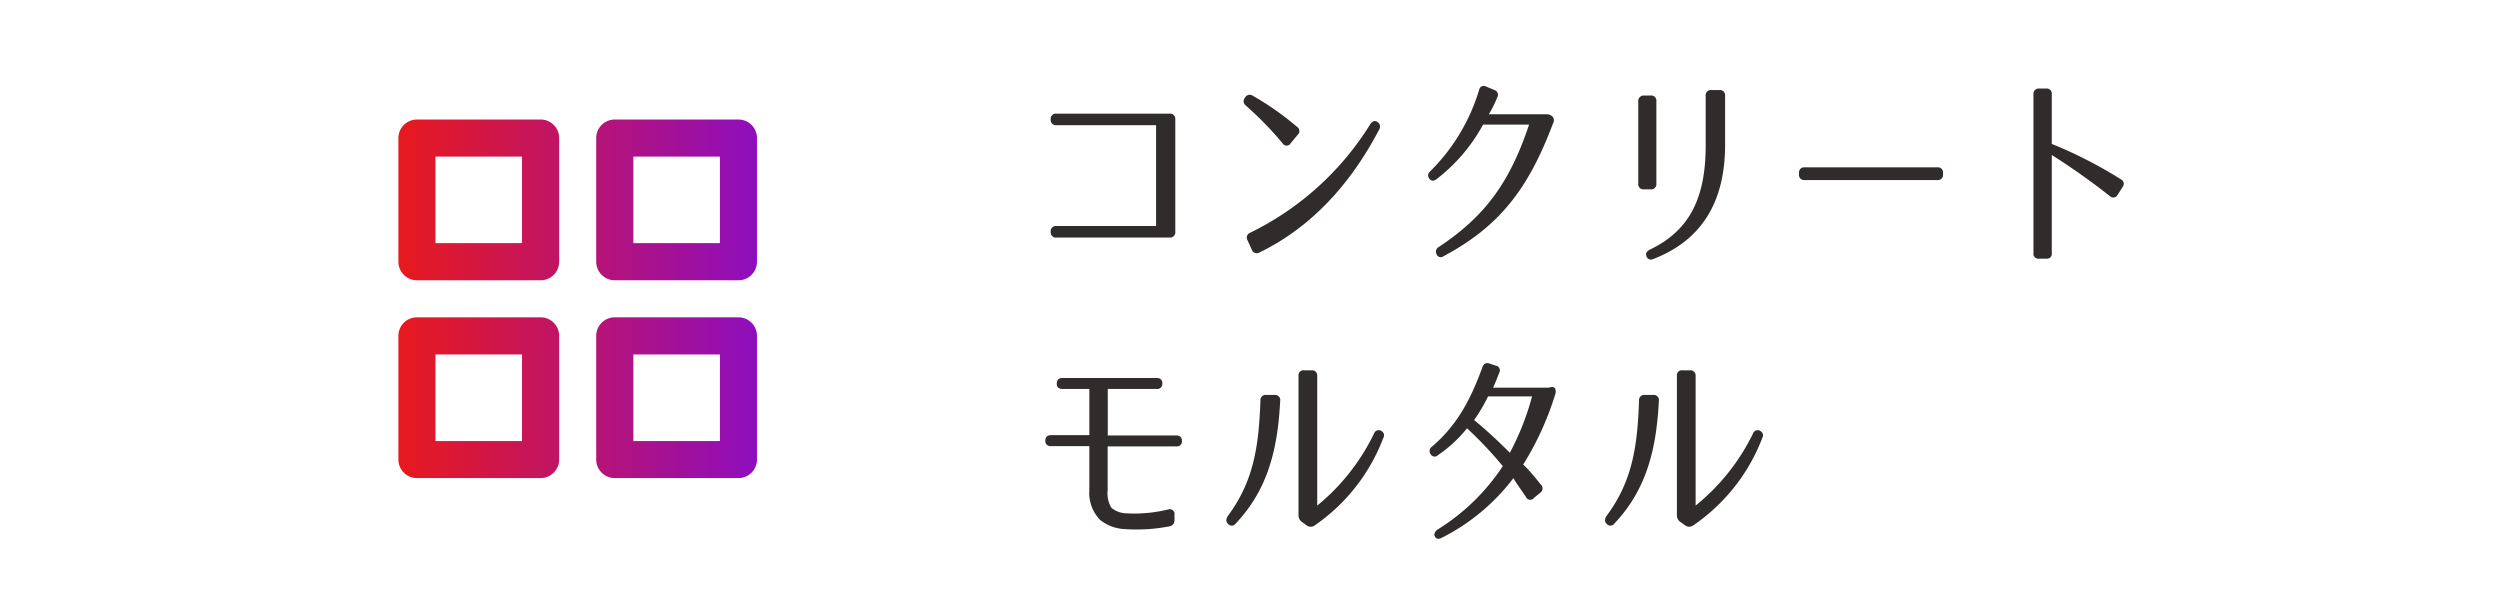 <svg xmlns="http://www.w3.org/2000/svg" xmlns:xlink="http://www.w3.org/1999/xlink" viewBox="0 0 251 60"><defs><style>.cls-1{fill:#fff;}.cls-2{fill:#302c2c;}.cls-3{fill-rule:evenodd;fill:url(#新規グラデーションスウォッチ_5);}</style><linearGradient id="新規グラデーションスウォッチ_5" x1="40" y1="30" x2="76" y2="30" gradientUnits="userSpaceOnUse"><stop offset="0" stop-color="#e8191d"/><stop offset="1" stop-color="#8e0ebe"/></linearGradient></defs><title>nav-conkuri</title><g id="レイヤー_2" data-name="レイヤー 2"><g id="レイヤー_1-2" data-name="レイヤー 1"><rect class="cls-1" width="251" height="60"/><path class="cls-2" d="M118,11.95V23.27a.52.52,0,0,1-.58.58H106.07a.52.52,0,0,1-.58-.58v0a.52.52,0,0,1,.58-.58h10V12.57h-10a.52.52,0,0,1-.58-.58v0a.52.52,0,0,1,.58-.58h11.36A.52.52,0,0,1,118,11.95Z"/><path class="cls-2" d="M125.74,9.59a29.21,29.21,0,0,1,4.48,3.14.5.5,0,0,1,.06.81l-.7.85a.47.47,0,0,1-.81,0,33.68,33.68,0,0,0-3.7-3.8A.54.54,0,0,1,125,9.8l0,0A.53.53,0,0,1,125.74,9.59Zm-.23,13.78a29.3,29.3,0,0,0,12.07-10.91c.21-.31.48-.39.72-.21a.55.55,0,0,1,.15.79c-2.83,5.39-6.74,9.75-12,12.31a.52.52,0,0,1-.76-.27l-.46-1A.52.52,0,0,1,125.51,23.37Z"/><path class="cls-2" d="M155.92,11.76a.62.62,0,0,1,0,.64c-2.44,6.47-5.29,10.29-11,13.33a.44.44,0,0,1-.68-.19.53.53,0,0,1,.21-.74c4.67-3.1,7.13-6.49,9.07-12.29H148.9A17.24,17.24,0,0,1,144.21,18c-.29.21-.54.19-.72-.08s-.14-.48.1-.72A19.28,19.28,0,0,0,148.51,9a.47.47,0,0,1,.7-.31l.83.35a.49.49,0,0,1,.29.72,11,11,0,0,1-.85,1.71h5.83A.83.83,0,0,1,155.92,11.76Z"/><path class="cls-2" d="M166.3,10.17v8.26a.52.52,0,0,1-.58.58h-.66a.52.52,0,0,1-.58-.58V10.19a.55.55,0,0,1,.58-.6h.66A.52.52,0,0,1,166.3,10.17ZM166,26a.48.48,0,0,1-.72-.39c-.06-.23.08-.39.39-.56,4-1.92,5.58-5.23,5.58-10.43v-5a.52.52,0,0,1,.58-.58h.79a.52.52,0,0,1,.58.58v5C173.18,20.17,170.93,24.1,166,26Z"/><path class="cls-2" d="M195.08,17.38v.12a.52.52,0,0,1-.58.58H181.2a.52.52,0,0,1-.58-.58v-.12a.52.52,0,0,1,.58-.58H194.5A.52.52,0,0,1,195.08,17.38Z"/><path class="cls-2" d="M212.93,18a.5.5,0,0,1,.19.76l-.5.78a.49.49,0,0,1-.79.15A69.69,69.69,0,0,0,206,15.56v9.85a.49.49,0,0,1-.56.56h-.72a.49.49,0,0,1-.56-.56V9.47a.52.52,0,0,1,.56-.58h.72a.51.51,0,0,1,.56.56v5A44,44,0,0,1,212.93,18Z"/><path class="cls-2" d="M118.67,44.26a.51.51,0,0,1-.58.56h-6.88v4.38a2.87,2.87,0,0,0,.37,1.78,2.48,2.48,0,0,0,1.59.56,14.16,14.16,0,0,0,4.11-.39.48.48,0,0,1,.64.52v.54a.6.6,0,0,1-.54.64,17.25,17.25,0,0,1-4.48.27,4.25,4.25,0,0,1-2.46-.93,3.9,3.9,0,0,1-1.07-3c0-1.49,0-2.93,0-4.4h-3.84a.51.51,0,0,1-.58-.56c0-.35.21-.54.58-.54h3.84V39.05h-2.71c-.37,0-.58-.19-.56-.56s.21-.54.58-.54h9.44c.37,0,.58.19.58.54a.51.51,0,0,1-.58.56h-4.9v4.67h6.88C118.46,43.72,118.67,43.91,118.67,44.26Z"/><path class="cls-2" d="M128.53,40.27c-.25,4.88-1.26,8.9-4.46,12.29a.49.49,0,0,1-.81,0c-.19-.21-.17-.45,0-.74,2.64-3.53,3.12-7.07,3.29-11.61a.52.52,0,0,1,.6-.56H128A.52.52,0,0,1,128.53,40.27Zm9.42,3.26a.5.5,0,0,1,.81-.21.49.49,0,0,1,.12.66A18.73,18.73,0,0,1,132,52.75a.68.68,0,0,1-.81,0l-.45-.33a.8.8,0,0,1-.37-.68v-14a.5.5,0,0,1,.58-.56h.72a.52.52,0,0,1,.58.58v13A21.27,21.27,0,0,0,137.95,43.53Z"/><path class="cls-2" d="M156.13,39a.83.83,0,0,1,0,.64,29.92,29.92,0,0,1-3.2,7,8.89,8.89,0,0,1,.93,1c.27.29.52.62.83,1a.52.52,0,0,1,0,.79L154,50a.46.46,0,0,1-.79-.1c-.58-.87-1-1.4-1.26-1.9a20.68,20.68,0,0,1-7.21,6c-.33.17-.56.1-.68-.14s0-.48.25-.68a21.2,21.2,0,0,0,6.57-6.38,39.83,39.83,0,0,0-3.59-3.8,13.25,13.25,0,0,1-2.91,2.69.46.46,0,0,1-.74-.08.53.53,0,0,1,.12-.76c2.46-2.09,3.84-4.59,5.08-8a.52.52,0,0,1,.7-.35l.64.21a.48.48,0,0,1,.35.7c-.21.54-.39,1-.62,1.51h5.6C155.86,38.8,156,38.86,156.13,39ZM148,42.17c1.14.93,2.44,2.13,3.59,3.29a26.75,26.75,0,0,0,2.23-5.66h-4.42A16.2,16.2,0,0,1,148,42.17Z"/><path class="cls-2" d="M166.55,40.27c-.25,4.88-1.26,8.9-4.46,12.29a.49.49,0,0,1-.81,0c-.19-.21-.17-.45,0-.74,2.64-3.53,3.12-7.07,3.28-11.61a.52.52,0,0,1,.6-.56H166A.52.52,0,0,1,166.55,40.27ZM176,43.53a.5.5,0,0,1,.81-.21.49.49,0,0,1,.12.66A18.71,18.71,0,0,1,170,52.75a.68.68,0,0,1-.81,0l-.46-.33a.8.8,0,0,1-.37-.68v-14a.5.5,0,0,1,.58-.56h.72a.52.52,0,0,1,.58.58v13A21.26,21.26,0,0,0,176,43.53Z"/><path id="GRID_1" data-name="GRID 1" class="cls-3" d="M74.14,48H61.72a1.86,1.86,0,0,1-1.86-1.86V33.72a1.86,1.86,0,0,1,1.86-1.86H74.14A1.86,1.86,0,0,1,76,33.72V46.14A1.86,1.86,0,0,1,74.14,48ZM72.28,35.59H63.59v8.69h8.69Zm1.86-7.45H61.72a1.86,1.86,0,0,1-1.86-1.86V13.86A1.86,1.86,0,0,1,61.72,12H74.14A1.86,1.86,0,0,1,76,13.86V26.28A1.86,1.86,0,0,1,74.14,28.14ZM72.28,15.72H63.59v8.69h8.69ZM54.28,48H41.86A1.86,1.86,0,0,1,40,46.14V33.72a1.86,1.86,0,0,1,1.86-1.86H54.28a1.86,1.86,0,0,1,1.86,1.86V46.14A1.86,1.86,0,0,1,54.28,48ZM52.41,35.59H43.72v8.69h8.69Zm1.86-7.45H41.86A1.86,1.86,0,0,1,40,26.28V13.86A1.86,1.86,0,0,1,41.86,12H54.28a1.86,1.86,0,0,1,1.86,1.86V26.28A1.86,1.86,0,0,1,54.28,28.14ZM52.41,15.72H43.72v8.69h8.69Z"/></g></g></svg>